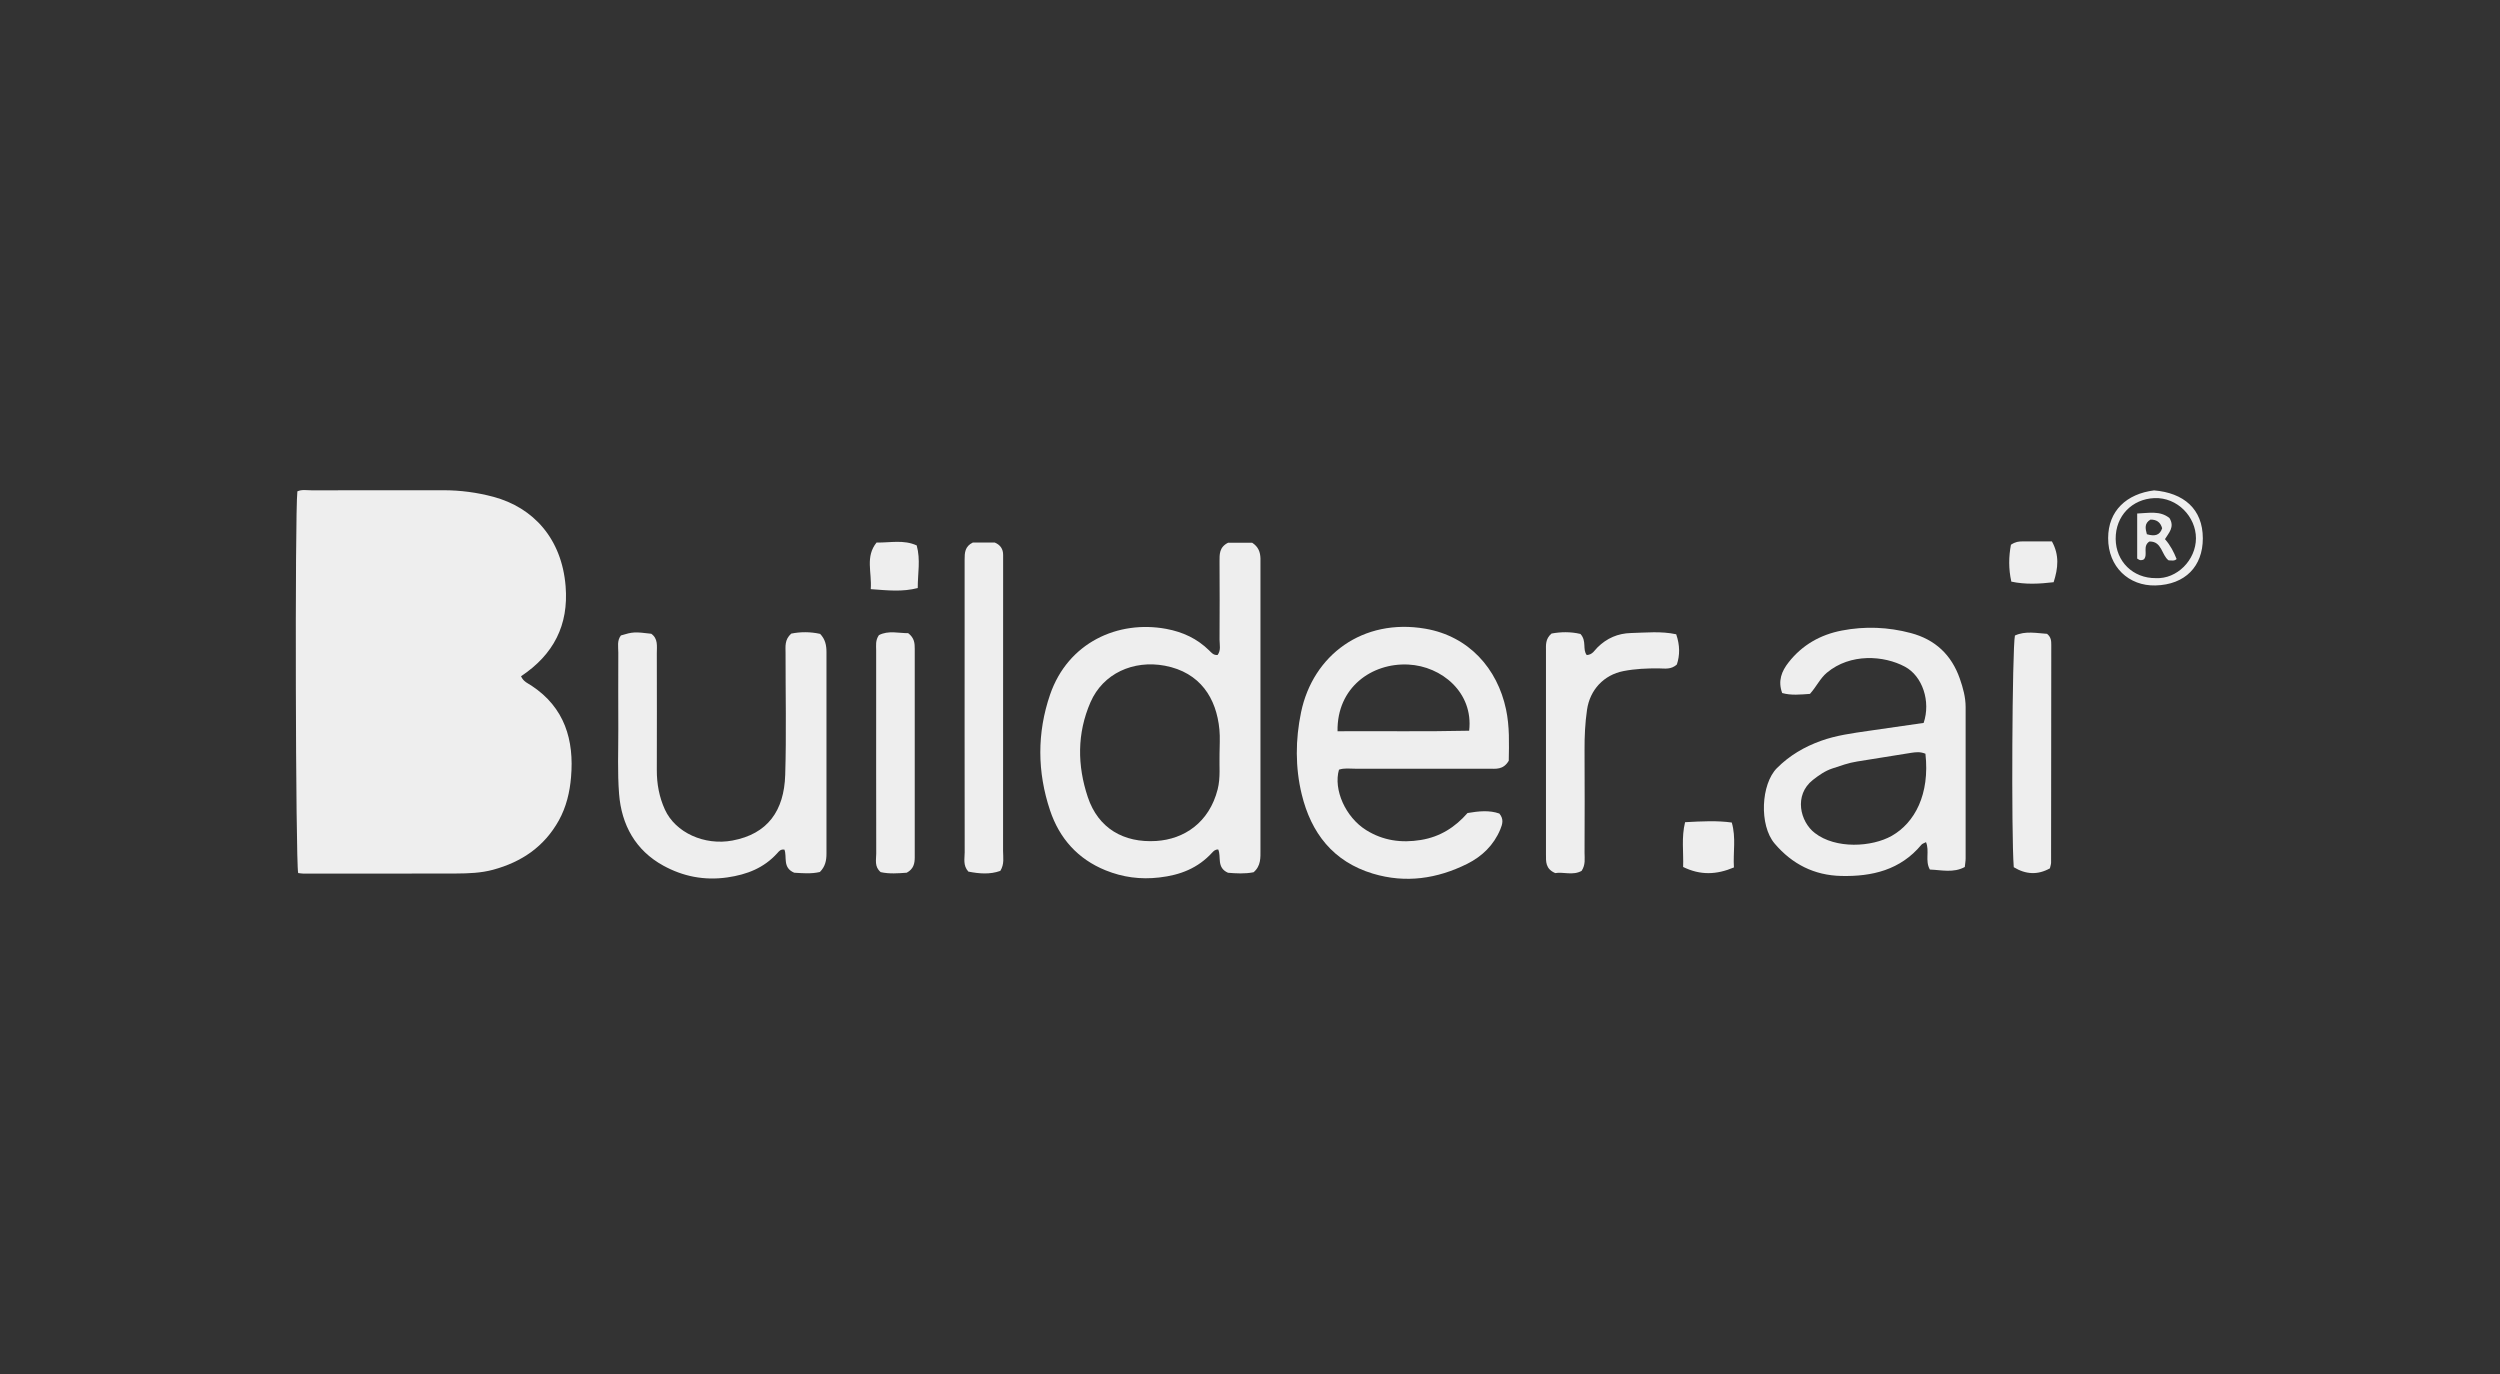 <svg width="231" height="127" viewBox="0 0 231 127" fill="none" xmlns="http://www.w3.org/2000/svg">
<rect x="0" y="0" width="231" height="127" fill="#333333" stroke="none"/>
<g clip-path="url(#clip0_632_2596)">
<g clip-path="url(#clip1_632_2596)">
<path d="M48.143 62.486C48.373 62.999 48.778 63.132 49.104 63.35C52.179 65.374 53.06 68.376 52.764 71.813C52.65 73.184 52.33 74.556 51.635 75.812C50.282 78.235 48.21 79.642 45.576 80.361C44.44 80.669 43.298 80.705 42.151 80.712C37.433 80.73 32.709 80.718 27.991 80.718C27.84 80.718 27.695 80.681 27.55 80.669C27.314 79.576 27.241 47.498 27.477 45.402C27.894 45.209 28.347 45.305 28.788 45.305C32.853 45.299 36.919 45.305 40.991 45.299C42.549 45.299 44.084 45.505 45.582 45.904C49.303 46.9 51.913 49.794 52.263 54.173C52.553 57.756 51.158 60.48 48.143 62.486Z" fill="#EEEEEE"/>
<path d="M112.504 60.521C112.836 60.086 112.685 59.566 112.685 59.089C112.703 56.685 112.697 54.281 112.685 51.882C112.685 51.224 112.649 50.559 113.477 50.148H115.7C116.28 50.523 116.449 51.018 116.467 51.598C116.473 51.846 116.467 52.1 116.467 52.347C116.467 61.058 116.467 69.769 116.467 78.481C116.467 79.236 116.527 79.997 115.833 80.595C115.035 80.758 114.189 80.704 113.465 80.643C112.383 80.16 112.867 79.163 112.564 78.493C112.293 78.481 112.148 78.626 112.015 78.77C110.704 80.208 109.079 80.855 107.128 81.078C105.37 81.284 103.745 81.06 102.162 80.42C99.594 79.381 97.891 77.472 97.027 74.886C95.837 71.334 95.813 67.722 97.027 64.182C98.688 59.361 103.31 57.283 107.768 58.11C109.314 58.4 110.613 59.011 111.719 60.092C111.93 60.297 112.117 60.551 112.486 60.521H112.504ZM112.685 69.661C112.685 68.912 112.746 68.15 112.673 67.407C112.401 64.52 110.903 62.128 107.629 61.511C104.723 60.968 101.926 62.224 100.766 64.876C99.504 67.77 99.54 70.742 100.513 73.654C101.473 76.529 103.817 77.894 106.832 77.707C109.429 77.544 111.731 75.992 112.51 72.941C112.788 71.848 112.649 70.754 112.685 69.661Z" fill="#EEEEEE"/>
<path d="M139.41 70.291C138.897 71.161 138.202 71.028 137.562 71.028C133.442 71.028 129.328 71.028 125.208 71.028C124.713 71.028 124.205 70.949 123.722 71.118C123.19 72.955 124.32 75.51 126.241 76.706C127.794 77.673 129.479 77.909 131.291 77.613C133.073 77.323 134.457 76.428 135.599 75.124C136.638 74.948 137.616 74.846 138.54 75.172C138.969 75.686 138.83 76.145 138.631 76.628C138.027 78.09 136.94 79.135 135.574 79.817C132.802 81.195 129.89 81.636 126.857 80.724C123.172 79.612 121.143 76.96 120.279 73.396C119.675 70.907 119.693 68.34 120.218 65.815C121.318 60.523 125.933 57.097 131.714 58.094C135.719 58.789 138.359 61.767 139.157 65.543C139.495 67.138 139.435 68.714 139.41 70.273V70.291ZM123.589 67.567C127.715 67.542 131.744 67.609 135.75 67.518C136.16 63.996 133.212 61.556 130.131 61.405C126.749 61.236 123.517 63.531 123.589 67.567Z" fill="#EEEEEE"/>
<path d="M167.253 64.114C166.359 64.175 165.513 64.272 164.673 64.036C164.263 62.918 164.619 62.024 165.265 61.203C166.528 59.59 168.213 58.641 170.189 58.261C172.321 57.85 174.46 57.934 176.568 58.496C178.827 59.1 180.319 60.514 181.087 62.707C181.383 63.559 181.624 64.422 181.624 65.335C181.624 69.998 181.624 74.656 181.624 79.32C181.624 79.567 181.576 79.809 181.546 80.111C180.495 80.679 179.407 80.389 178.32 80.346C177.855 79.537 178.308 78.631 177.963 77.815C177.794 77.906 177.631 77.948 177.541 78.051C175.601 80.389 172.974 81.005 170.122 80.938C167.645 80.878 165.61 79.863 163.979 77.948C162.529 76.245 162.716 72.439 164.196 70.965C165.362 69.799 166.721 69.008 168.244 68.458C169.663 67.944 171.155 67.751 172.635 67.534C174.357 67.28 176.079 67.038 177.746 66.797C178.416 64.809 177.637 62.477 176.024 61.607C174.073 60.556 170.968 60.345 168.805 62.157C168.171 62.689 167.851 63.432 167.241 64.114H167.253ZM177.903 69.642C177.42 69.442 177.015 69.503 176.622 69.557C174.949 69.811 173.282 70.107 171.608 70.361C170.811 70.482 170.068 70.759 169.307 71.007C168.63 71.231 168.062 71.635 167.513 72.064C165.724 73.472 166.335 75.93 167.688 76.969C169.621 78.468 172.961 78.274 174.804 77.229C176.924 76.021 178.332 73.393 177.909 69.636L177.903 69.642Z" fill="#EEEEEE"/>
<path d="M75.756 80.572C74.947 80.765 74.101 80.68 73.382 80.638C72.282 80.167 72.742 79.182 72.482 78.506C72.125 78.445 71.974 78.663 71.817 78.838C70.579 80.203 69.032 80.807 67.208 81.073C65.058 81.381 63.094 80.976 61.282 79.98C58.721 78.572 57.428 76.222 57.204 73.371C57.047 71.377 57.138 69.366 57.132 67.36C57.126 65.004 57.12 62.648 57.132 60.298C57.132 59.761 56.999 59.193 57.373 58.715C58.467 58.383 58.642 58.371 60.176 58.559C60.817 59.011 60.69 59.7 60.69 60.334C60.69 63.941 60.708 67.547 60.69 71.154C60.684 72.428 60.913 73.655 61.433 74.796C62.406 76.941 65.1 78.149 67.673 77.666C70.911 77.062 72.452 74.942 72.554 71.595C72.669 67.843 72.579 64.08 72.585 60.322C72.585 59.73 72.482 59.108 73.11 58.546C73.932 58.377 74.868 58.365 75.78 58.571C76.257 59.066 76.366 59.628 76.366 60.25C76.36 66.46 76.36 72.676 76.366 78.886C76.366 79.514 76.251 80.076 75.762 80.566L75.756 80.572Z" fill="#EEEEEE"/>
<path d="M146.037 58.583C146.635 59.235 146.2 60.008 146.617 60.528C147.155 60.492 147.336 60.087 147.608 59.821C148.472 58.963 149.505 58.522 150.701 58.492C152.09 58.456 153.486 58.305 154.881 58.607C155.232 59.634 155.225 60.546 154.942 61.398C154.41 61.887 153.836 61.766 153.298 61.76C152.193 61.748 151.093 61.796 150.006 62.008C148.188 62.364 146.907 63.742 146.641 65.584C146.46 66.823 146.406 68.067 146.412 69.317C146.43 72.477 146.424 75.63 146.412 78.79C146.412 79.333 146.52 79.895 146.14 80.469C145.342 80.922 144.43 80.541 143.705 80.674C142.793 80.282 142.848 79.611 142.848 78.953C142.848 74.144 142.848 69.329 142.848 64.521C142.848 63.065 142.848 61.615 142.848 60.159C142.848 59.616 142.775 59.042 143.361 58.54C144.189 58.383 145.125 58.359 146.031 58.577L146.037 58.583Z" fill="#EEEEEE"/>
<path d="M89.904 50.131H91.916C92.424 50.343 92.695 50.723 92.689 51.285C92.689 51.635 92.689 51.986 92.689 52.336C92.689 61.101 92.689 69.867 92.683 78.632C92.683 79.218 92.822 79.834 92.43 80.469C91.469 80.819 90.454 80.728 89.475 80.535C88.962 79.961 89.137 79.333 89.137 78.747C89.125 71.335 89.131 63.922 89.131 56.51C89.131 54.909 89.137 53.303 89.131 51.702C89.131 51.08 89.149 50.487 89.898 50.125L89.904 50.131Z" fill="#EEEEEE"/>
<path d="M83.779 80.639C83.018 80.694 82.172 80.766 81.375 80.585C80.776 80.083 80.964 79.437 80.964 78.863C80.952 73.752 80.958 68.648 80.958 63.537C80.958 62.383 80.952 61.236 80.958 60.082C80.958 59.641 80.873 59.176 81.212 58.686C82.094 58.227 83.078 58.517 83.918 58.505C84.504 58.958 84.522 59.453 84.522 59.967C84.522 66.376 84.522 72.792 84.522 79.201C84.522 79.793 84.419 80.295 83.773 80.645L83.779 80.639Z" fill="#EEEEEE"/>
<path d="M186.071 80.126C185.835 77.093 185.926 59.943 186.179 58.723C187.152 58.276 188.185 58.505 189.146 58.566C189.52 58.868 189.538 59.218 189.538 59.575C189.538 66.286 189.532 72.998 189.52 79.715C189.52 79.86 189.46 80.005 189.411 80.235C188.3 80.857 187.194 80.815 186.065 80.126H186.071Z" fill="#EEEEEE"/>
<path d="M155.708 75.97C157.297 75.886 158.632 75.813 160.016 76.001C160.426 77.42 160.124 78.755 160.215 80.151C158.602 80.833 157.11 80.888 155.521 80.108C155.569 78.713 155.352 77.378 155.702 75.97H155.708Z" fill="#EEEEEE"/>
<path d="M80.457 54.432C80.571 52.861 79.937 51.442 80.994 50.131C82.257 50.155 83.495 49.847 84.703 50.397C85.072 51.726 84.794 52.988 84.8 54.335C83.368 54.704 82.057 54.553 80.463 54.438L80.457 54.432Z" fill="#EEEEEE"/>
<path d="M199.04 45.312C201.759 45.542 203.541 47.016 203.541 49.747C203.541 52.314 201.934 54.024 199.161 54.096C196.714 54.157 194.787 52.386 194.793 49.722C194.793 47.197 196.503 45.627 199.04 45.312ZM199.191 53.419C201.149 53.522 202.9 51.752 202.906 49.74C202.906 47.759 201.197 45.941 199.064 46.025C197.004 46.11 195.47 47.669 195.488 49.795C195.506 51.885 197.095 53.438 199.197 53.419H199.191Z" fill="#EEEEEE"/>
<path d="M185.81 50.335C186.245 50.045 186.547 50.033 186.843 50.027C187.738 50.027 188.632 50.027 189.598 50.027C190.299 51.296 190.172 52.504 189.755 53.797C188.414 53.954 187.152 54.02 185.847 53.742C185.581 52.546 185.605 51.441 185.81 50.335Z" fill="#EEEEEE"/>
<path d="M200.46 47.872C200.967 48.7 200.387 49.243 200.043 49.817C200.544 50.385 200.859 51.002 201.118 51.654C200.913 51.859 200.659 51.781 200.375 51.775C199.723 51.291 199.771 50.005 198.605 50.035C197.941 50.464 198.49 51.219 198.104 51.678C197.904 51.793 197.723 51.805 197.476 51.612V47.449C198.545 47.407 199.59 47.165 200.454 47.866L200.46 47.872ZM198.376 49.364C199.131 49.588 199.578 49.443 199.783 48.809C199.62 48.229 199.246 48.005 198.702 48.011C198.128 48.355 198.225 48.821 198.37 49.364H198.376Z" fill="#EEEEEE"/>
</g>
</g>
<defs>
<clipPath id="clip0_632_2596">
<rect width="231" height="127" fill="white"/>
</clipPath>
<clipPath id="clip1_632_2596">
<rect width="177" height="36.246" fill="white" transform="translate(27 45)"/>
</clipPath>
</defs>
</svg>

